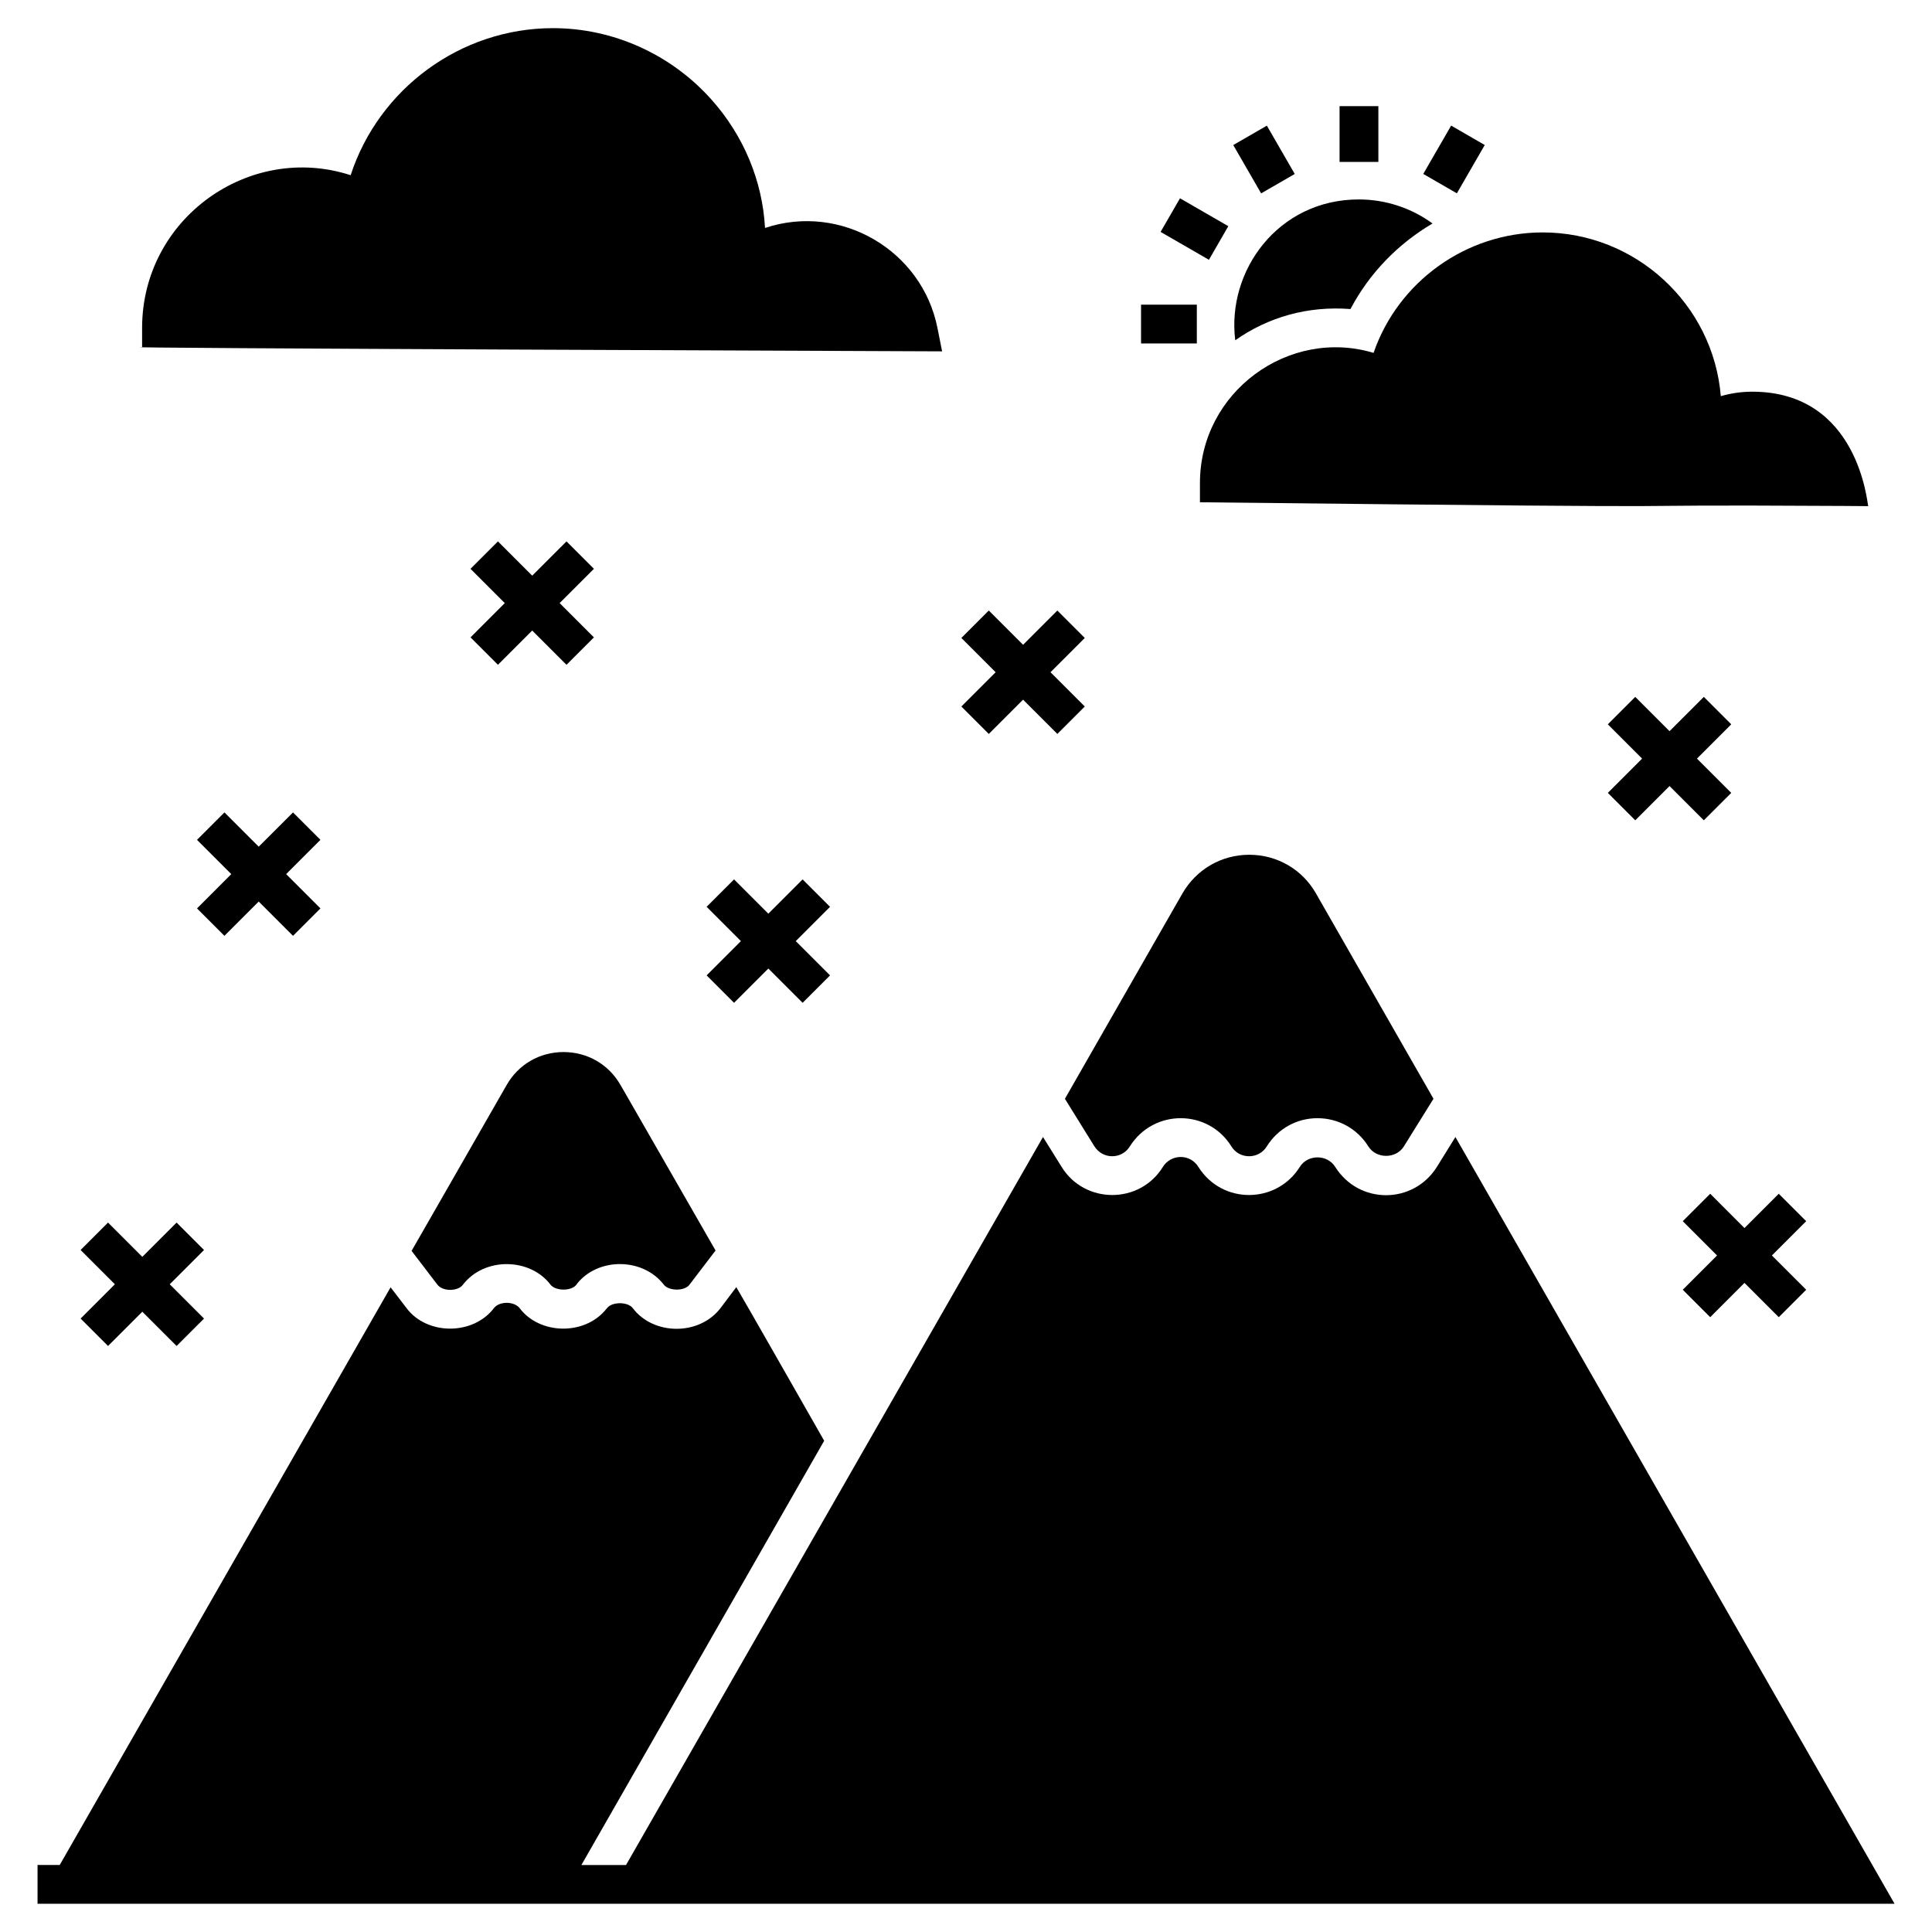 <?xml version="1.0" encoding="UTF-8"?>
<!-- Uploaded to: ICON Repo, www.iconrepo.com, Generator: ICON Repo Mixer Tools -->
<svg fill="#000000" width="800px" height="800px" version="1.1" viewBox="144 144 512 512" xmlns="http://www.w3.org/2000/svg">
 <g>
  <path d="m475.05 370.52c-7.352 0-13.984 3.856-17.684 10.23l-31.152 54.441 7.812 12.594c2.269 3.57 7.32 3.445 9.406 0 6.344-10.02 20.758-9.852 26.887 0 2.148 3.543 7.301 3.477 9.406 0 2.93-4.676 7.918-7.453 13.418-7.453s10.539 2.777 13.469 7.453c2.109 3.394 7.352 3.34 9.41 0.051l7.867-12.648-31.156-54.441c-3.648-6.371-10.281-10.227-17.684-10.227z"/>
  <path d="m646.09 648.54-116.39-203.22-4.938 7.969c-6.285 9.926-20.586 9.945-26.887 0-2.106-3.445-7.352-3.394-9.406-0.051-6.18 9.867-20.617 10.008-26.887 0-2.25-3.602-7.285-3.398-9.406 0-6.133 9.965-20.738 9.91-26.836 0l-4.934-7.918-110.5 192.93h-11.828l64.34-112.43c-0.332-0.582-21.727-38.148-23.289-40.715l-4.219 5.602c-5.676 7.344-17.754 7.168-23.184 0-1.336-1.801-5.551-1.75-6.84-0.051l-0.258 0.305c-5.723 7.07-17.676 6.734-22.93-0.309-1.555-1.914-5.453-1.777-6.785 0-5.562 7.305-17.793 7.227-23.184 0l-4.215-5.5c-68.988 120.42-81.246 141.88-87.684 153.09h-5.879v10.195c-0.02 0.031-0.035 0.059-0.055 0.09h492.19z"/>
  <path d="m259.91 484.44c1.465 1.914 5.523 1.789 6.785 0 5.711-7.391 17.805-7.106 23.184 0 1.336 1.746 5.551 1.746 6.84 0.051l0.258-0.359c5.586-6.926 17.379-6.871 22.93 0.309 1.336 1.746 5.5 1.746 6.785 0.051l6.941-9.098c-37.238-64.852-20.887-36.371-25.191-43.852-3.137-5.5-8.789-8.738-15.113-8.738-6.273 0-11.926 3.238-15.062 8.738-9.047 15.836-17.426 30.383-25.191 43.953z"/>
  <path d="m615.39 460.36-9.086 9.086-9.082-9.086-7.269 7.269 9.082 9.086-9.082 9.082 7.269 7.273 9.082-9.086 9.086 9.086 7.269-7.273-9.086-9.082 9.086-9.086z"/>
  <path d="m172.63 500.7 9.082-9.086 9.086 9.086 7.269-7.269-9.086-9.086 9.086-9.082-7.269-7.269-9.086 9.082-9.082-9.082-7.269 7.269 9.082 9.082-9.082 9.086z"/>
  <path d="m221.65 359.3-9.086 9.082-9.086-9.082-7.266 7.269 9.082 9.082-9.082 9.086 7.266 7.269 9.086-9.086 9.086 9.086 7.269-7.269-9.086-9.086 9.086-9.082z"/>
  <path d="m577.36 361.39 9.082-9.082 9.086 9.082 7.269-7.269-9.086-9.082 9.086-9.086-7.269-7.269-9.086 9.082-9.082-9.082-7.269 7.269 9.082 9.086-9.082 9.082z"/>
  <path d="m275.96 320.18 9.082-9.086 9.086 9.086 7.269-7.269-9.086-9.086 9.086-9.082-7.269-7.269-9.086 9.082-9.082-9.082-7.269 7.269 9.082 9.082-9.082 9.086z"/>
  <path d="m356.7 377.05-9.082 9.086-9.086-9.086-7.269 7.269 9.086 9.086-9.086 9.082 7.269 7.269 9.086-9.082 9.082 9.082 7.269-7.269-9.082-9.082 9.082-9.086z"/>
  <path d="m406.04 338.5 9.082-9.082 9.086 9.082 7.269-7.266-9.086-9.086 9.086-9.082-7.269-7.269-9.086 9.082-9.082-9.082-7.269 7.269 9.082 9.082-9.082 9.086z"/>
  <path d="m392.44 230.94c-4.059-20.562-25.57-33.238-45.703-26.527-0.668-12.441-5.656-24.523-14.293-34.137-10.695-11.926-25.961-18.816-41.898-18.816-24.523 0-46.164 16.09-53.621 38.969-26.867-8.73-55.266 11.484-55.266 40.461v5.09c-15.055 0.273 211.48 1.129 212.01 1.133z"/>
  <path d="m508.01 237.52c-22.367-6.75-46.012 10.246-46.012 34.496v5.09c168.62 1.855 87.43 0.512 170.78 0.977l6.324 0.051c-0.277-0.516-2.465-30.332-30.742-30.332-2.828 0-5.656 0.41-8.328 1.184-2-24.34-22.566-43.391-47.195-43.391-20.355 0-38.352 13.109-44.828 31.926z"/>
  <path d="m501.89 225.9c5.039-9.562 12.648-17.324 21.746-22.672-5.551-4.062-12.391-6.375-19.535-6.375-21.387 0-35.059 18.918-32.746 37.324 8.684-6.125 19.203-9.152 30.535-8.277z"/>
  <path d="m499 172.13h10.281v14.781h-10.281z"/>
  <path d="m479.73 177.3 7.391 12.805-8.906 5.141-7.391-12.805z"/>
  <path d="m456.71 196.55 12.805 7.391-5.141 8.906-12.805-7.391z"/>
  <path d="m446.39 224.74h14.781v10.281h-14.781z"/>
  <path d="m528.57 177.29 8.906 5.141-7.391 12.805-8.906-5.141z"/>
 </g>
</svg>